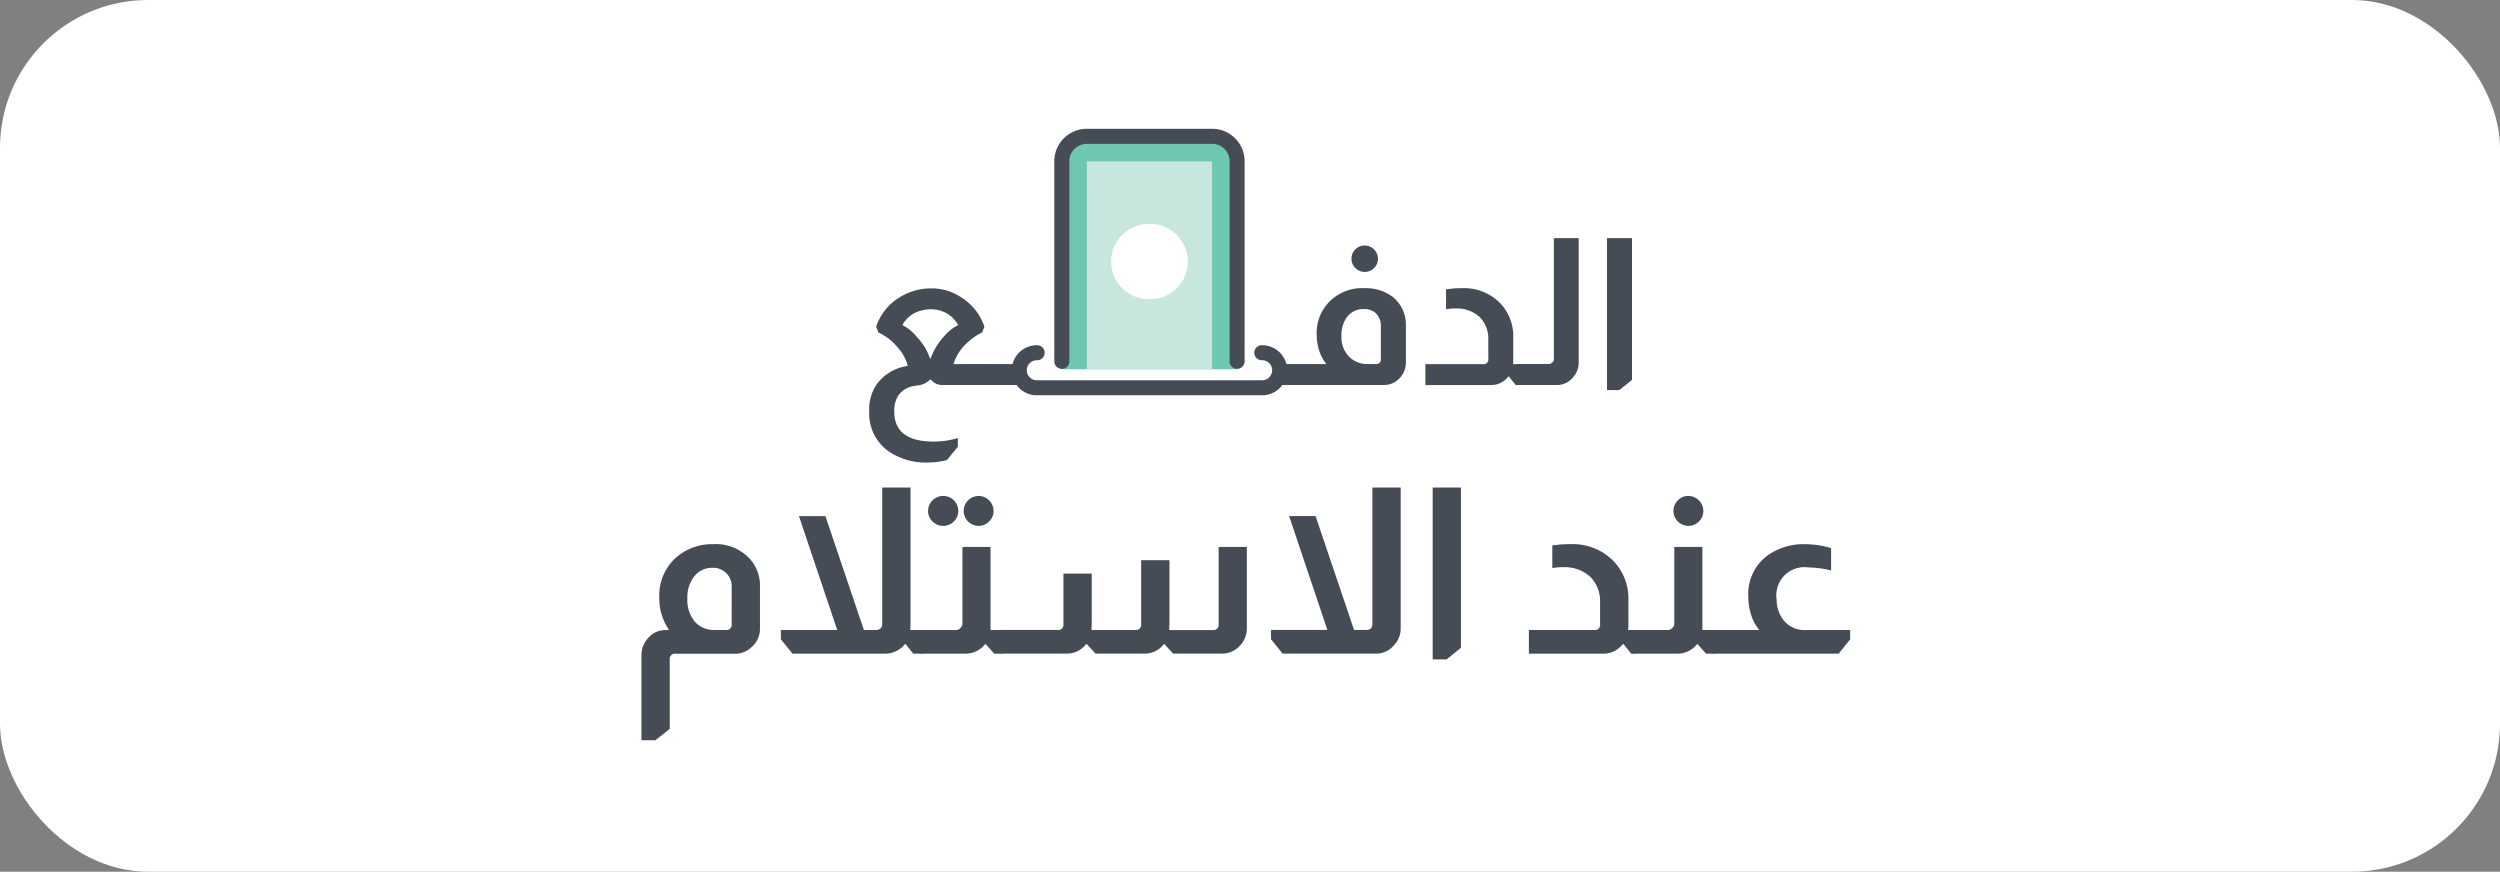 <svg xmlns="http://www.w3.org/2000/svg" width="152" height="53" viewBox="0 0 152 53">
  <rect x="0" y="0" width="152" height="53" fill="#808080" stroke="none"/>
  <g id="Group_7015" data-name="Group 7015" transform="translate(-4099 -4495)">
    <rect id="Rectangle_204" data-name="Rectangle 204" width="152" height="53" rx="9" transform="translate(4099 4495)" fill="#fff"/>
    <g id="f7c70e93-6192-484f-ad94-587835177784" transform="translate(4060.887 4463.83)">
      <path id="Path_92138" data-name="Path 92138" d="M235.987,152.334a3.318,3.318,0,0,1,1.546-1.858,3.6,3.6,0,0,1,1.808-.474,3.218,3.218,0,0,1,1.783.524,3.38,3.38,0,0,1,1.446,1.808l-.137.349a3.682,3.682,0,0,0-1.06.773,2.906,2.906,0,0,0-.686,1.147H242.7v1.272h-2.743a.84.84,0,0,1-.636-.324h-.062a1.161,1.161,0,0,1-.736.349l-.137.025a1.449,1.449,0,0,0-1.06.6,1.753,1.753,0,0,0-.237.973q0,1.82,2.406,1.82a5.437,5.437,0,0,0,1.459-.212v.524l-.661.81a4.7,4.7,0,0,1-1.147.15,4,4,0,0,1-2.444-.711,2.811,2.811,0,0,1-1.135-2.431,2.656,2.656,0,0,1,.486-1.658,2.807,2.807,0,0,1,1.858-1.072,2.7,2.7,0,0,0-.611-1.122,3.3,3.3,0,0,0-1.172-.91Zm4.987-.1a1.863,1.863,0,0,0-.81-.773,1.95,1.95,0,0,0-.86-.187,2.193,2.193,0,0,0-.948.212,1.768,1.768,0,0,0-.773.748,2.672,2.672,0,0,1,.9.748,3.408,3.408,0,0,1,.773,1.272h.05a3.837,3.837,0,0,1,.811-1.334A2.685,2.685,0,0,1,240.974,152.234Z" transform="translate(-144.604 -101.299)" fill="#454c55"/>
      <path id="Path_92139" data-name="Path 92139" d="M327.9,127.388a2.717,2.717,0,0,1-.449-.86,3.388,3.388,0,0,1-.137-.948,2.7,2.7,0,0,1,.636-1.833,2.8,2.8,0,0,1,2.282-.972,2.7,2.7,0,0,1,1.746.561,2.176,2.176,0,0,1,.761,1.746v2.207a1.371,1.371,0,0,1-.337.91,1.277,1.277,0,0,1-1.01.461h-25.1v-1.272Zm3.316-2.307a1.05,1.05,0,0,0-.349-.823,1.012,1.012,0,0,0-.636-.212,1.245,1.245,0,0,0-1.172.636,1.952,1.952,0,0,0-.237,1.01,1.675,1.675,0,0,0,.524,1.309,1.582,1.582,0,0,0,1.11.387h.449a.276.276,0,0,0,.312-.312Zm-.985-4.9a.809.809,0,0,1,.81.81.767.767,0,0,1-.237.561.781.781,0,0,1-.574.237.809.809,0,0,1-.8-.8.781.781,0,0,1,.237-.574A.767.767,0,0,1,330.228,120.182Z" transform="translate(-209.148 -74.084)" fill="#454c55"/>
      <path id="Path_92140" data-name="Path 92140" d="M623.755,149.933a5.729,5.729,0,0,1,.985-.075,3.069,3.069,0,0,1,2.319.923,2.907,2.907,0,0,1,.786,2.07v1.2q0,.287-.012.424h.324v1.272h-.162l-.411-.511h-.037a2.546,2.546,0,0,1-.212.212,1.3,1.3,0,0,1-.835.3h-4v-1.272h3.516a.276.276,0,0,0,.312-.312V153a1.871,1.871,0,0,0-.524-1.384,2.031,2.031,0,0,0-1.409-.524,3,3,0,0,0-.636.05Z" transform="translate(-497.725 -101.167)" fill="#454c55"/>
      <path id="Path_92141" data-name="Path 92141" d="M690.024,115.046V122.6a1.3,1.3,0,0,1-.337.9,1.241,1.241,0,0,1-1.01.474h-2.406V122.7h1.92a.323.323,0,0,0,.237-.1.289.289,0,0,0,.087-.212v-7.344Z" transform="translate(-555.927 -69.397)" fill="#454c55"/>
      <path id="Path_92142" data-name="Path 92142" d="M750.428,115.046v8.616l-.773.623h-.748v-9.239Z" transform="translate(-613.089 -69.397)" fill="#454c55"/>
      <path id="Path_92143" data-name="Path 92143" d="M78.791,333.176a3.361,3.361,0,0,1-.592-2,3.077,3.077,0,0,1,1.044-2.426,3.324,3.324,0,0,1,2.228-.79,2.8,2.8,0,0,1,2.228.888,2.417,2.417,0,0,1,.62,1.721v2.5a1.459,1.459,0,0,1-.536,1.171,1.43,1.43,0,0,1-.987.381h-3.61a.312.312,0,0,0-.353.353v4.216l-.874.691h-.846v-5.147a1.541,1.541,0,0,1,.43-1.093,1.357,1.357,0,0,1,1.022-.458Zm3.808-2.609a1.081,1.081,0,0,0-.381-.889,1.092,1.092,0,0,0-.762-.282,1.387,1.387,0,0,0-1.128.515,2.076,2.076,0,0,0-.423,1.361,2.053,2.053,0,0,0,.444,1.389,1.527,1.527,0,0,0,1.22.515h.677a.312.312,0,0,0,.353-.353Z" transform="translate(0 -263.704)" fill="#454c55"/>
      <path id="Path_92144" data-name="Path 92144" d="M181.989,288.579v8.293a3.337,3.337,0,0,1-.014.367h.733v1.438h-.55l-.465-.578h-.042a1.44,1.44,0,0,1-.564.437,1.459,1.459,0,0,1-.606.141h-5.669l-.705-.874v-.564h3.427l-2.327-6.924h1.608l2.341,6.924h.762a.366.366,0,0,0,.268-.113.392.392,0,0,0,.085-.24v-8.307Z" transform="translate(-88.518 -227.766)" fill="#454c55"/>
      <path id="Path_92145" data-name="Path 92145" d="M275.666,297.491v5.049h.719v1.439h-.494l-.522-.578h-.028a1.5,1.5,0,0,1-1.2.578h-2.722V302.54h2.13a.33.33,0,0,0,.282-.113.361.361,0,0,0,.127-.282v-4.654Zm-2.877-3.1a.915.915,0,0,1,.917.917.868.868,0,0,1-.268.635.919.919,0,0,1-1.3,0,.867.867,0,0,1-.268-.635.915.915,0,0,1,.917-.917Zm2.144,0a.915.915,0,0,1,.917.917.867.867,0,0,1-.268.635.884.884,0,0,1-.649.268.915.915,0,0,1-.9-.9.884.884,0,0,1,.268-.649.868.868,0,0,1,.635-.268Z" transform="translate(-177.329 -233.068)" fill="#454c55"/>
      <path id="Path_92146" data-name="Path 92146" d="M342.06,329.892v4.936a1.515,1.515,0,0,1-.444,1.093,1.446,1.446,0,0,1-1.079.458h-2.962l-.522-.578h-.042a1.455,1.455,0,0,1-1.185.578h-2.962l-.536-.578h-.042a1.455,1.455,0,0,1-1.185.578H327.1v-1.438h3.455a.312.312,0,0,0,.353-.353v-3.074h1.721v2.821q0,.409-.014.606h2.666a.312.312,0,0,0,.353-.353V330.7h1.721v3.766c0,.056,0,.141-.014.254v.226h2.651a.312.312,0,0,0,.353-.353v-4.7Z" transform="translate(-228.139 -265.469)" fill="#454c55"/>
      <path id="Path_92147" data-name="Path 92147" d="M523,288.579v8.546a1.454,1.454,0,0,1-.395,1.029,1.431,1.431,0,0,1-1.128.522h-5.655l-.705-.874v-.564h3.427l-2.327-6.924h1.608l2.341,6.924h.761a.382.382,0,0,0,.282-.113.443.443,0,0,0,.071-.24v-8.307Z" transform="translate(-399.726 -227.766)" fill="#454c55"/>
      <path id="Path_92148" data-name="Path 92148" d="M629.319,288.579v9.745l-.875.705H627.6v-10.45Z" transform="translate(-502.381 -227.766)" fill="#454c55"/>
      <path id="Path_92149" data-name="Path 92149" d="M695.995,328.039a6.48,6.48,0,0,1,1.114-.085A3.47,3.47,0,0,1,699.732,329a3.287,3.287,0,0,1,.889,2.341v1.354q0,.324-.014.479h.367v1.439h-.183l-.465-.578h-.042a2.893,2.893,0,0,1-.24.24,1.475,1.475,0,0,1-.945.338H694.57v-1.438h3.977a.312.312,0,0,0,.353-.353v-1.311a2.116,2.116,0,0,0-.592-1.565,2.3,2.3,0,0,0-1.594-.592,3.4,3.4,0,0,0-.719.056Z" transform="translate(-563.501 -263.7)" fill="#454c55"/>
      <path id="Path_92150" data-name="Path 92150" d="M770.954,297.491v5.049h.719v1.439h-.494l-.522-.578h-.028a1.5,1.5,0,0,1-1.2.578h-2.722V302.54h2.13a.33.33,0,0,0,.282-.113.361.361,0,0,0,.127-.282v-4.654Zm-.86-3.1a.915.915,0,0,1,.917.917.868.868,0,0,1-.268.635.884.884,0,0,1-.649.268.915.915,0,0,1-.9-.9.883.883,0,0,1,.268-.649A.867.867,0,0,1,770.094,294.389Z" transform="translate(-629.336 -233.068)" fill="#454c55"/>
      <path id="Path_92151" data-name="Path 92151" d="M825.223,333.176a2.781,2.781,0,0,1-.451-.8,3.664,3.664,0,0,1-.212-1.241,2.9,2.9,0,0,1,1.142-2.468,3.768,3.768,0,0,1,2.341-.705,5.422,5.422,0,0,1,1.551.24v1.354a6.366,6.366,0,0,0-1.382-.183,1.708,1.708,0,0,0-1.932,1.932,2.051,2.051,0,0,0,.3,1.1,1.6,1.6,0,0,0,1.438.775h2.736v.564l-.7.874h-7.658v-1.438Z" transform="translate(-680.15 -263.704)" fill="#454c55"/>
      <path id="Path_92152" data-name="Path 92152" d="M341.059,194.763h13.7a1.059,1.059,0,0,1,1.066,1.066h0a1.059,1.059,0,0,1-1.066,1.066h-13.7a1.059,1.059,0,0,1-1.066-1.066h0a1.059,1.059,0,0,1,1.066-1.066Z" transform="translate(-239.908 -142.148)" fill="#fff"/>
      <path id="Path_92153" data-name="Path 92153" d="M369.611,58.39V45.753a1.527,1.527,0,0,1,1.523-1.522h7.612a1.527,1.527,0,0,1,1.522,1.522V58.39H369.611" transform="translate(-266.938 -4.77)" fill="#6ec7b0"/>
      <path id="Path_92154" data-name="Path 92154" d="M387.034,74.288h7.612V61.651h-7.612V74.288" transform="translate(-282.839 -20.668)" fill="#c7e7de"/>
      <path id="Path_92155" data-name="Path 92155" d="M366.364,39h7.612a1.975,1.975,0,0,1,1.979,1.979v12.18a.457.457,0,0,1-.913,0V40.983a1.059,1.059,0,0,0-1.066-1.066h-7.612a1.059,1.059,0,0,0-1.066,1.066v12.18a.457.457,0,0,1-.913,0V40.983A1.975,1.975,0,0,1,366.364,39Z" transform="translate(-262.169 0)" fill="#454c55"/>
      <path id="Path_92156" data-name="Path 92156" d="M406.728,109.776a2.284,2.284,0,1,0,0-4.567h0a2.284,2.284,0,1,0,0,4.567Z" transform="translate(-298.726 -60.42)" fill="#fff"/>
      <path id="Path_92157" data-name="Path 92157" d="M336.289,189.537a.457.457,0,1,1,0,.913.609.609,0,1,0,0,1.218h13.7a.609.609,0,0,0,0-1.218.457.457,0,1,1,0-.913,1.522,1.522,0,1,1,0,3.045h-13.7a1.522,1.522,0,1,1,0-3.045Z" transform="translate(-235.138 -137.378)" fill="#454c55"/>
    </g>
  </g>
</svg>
